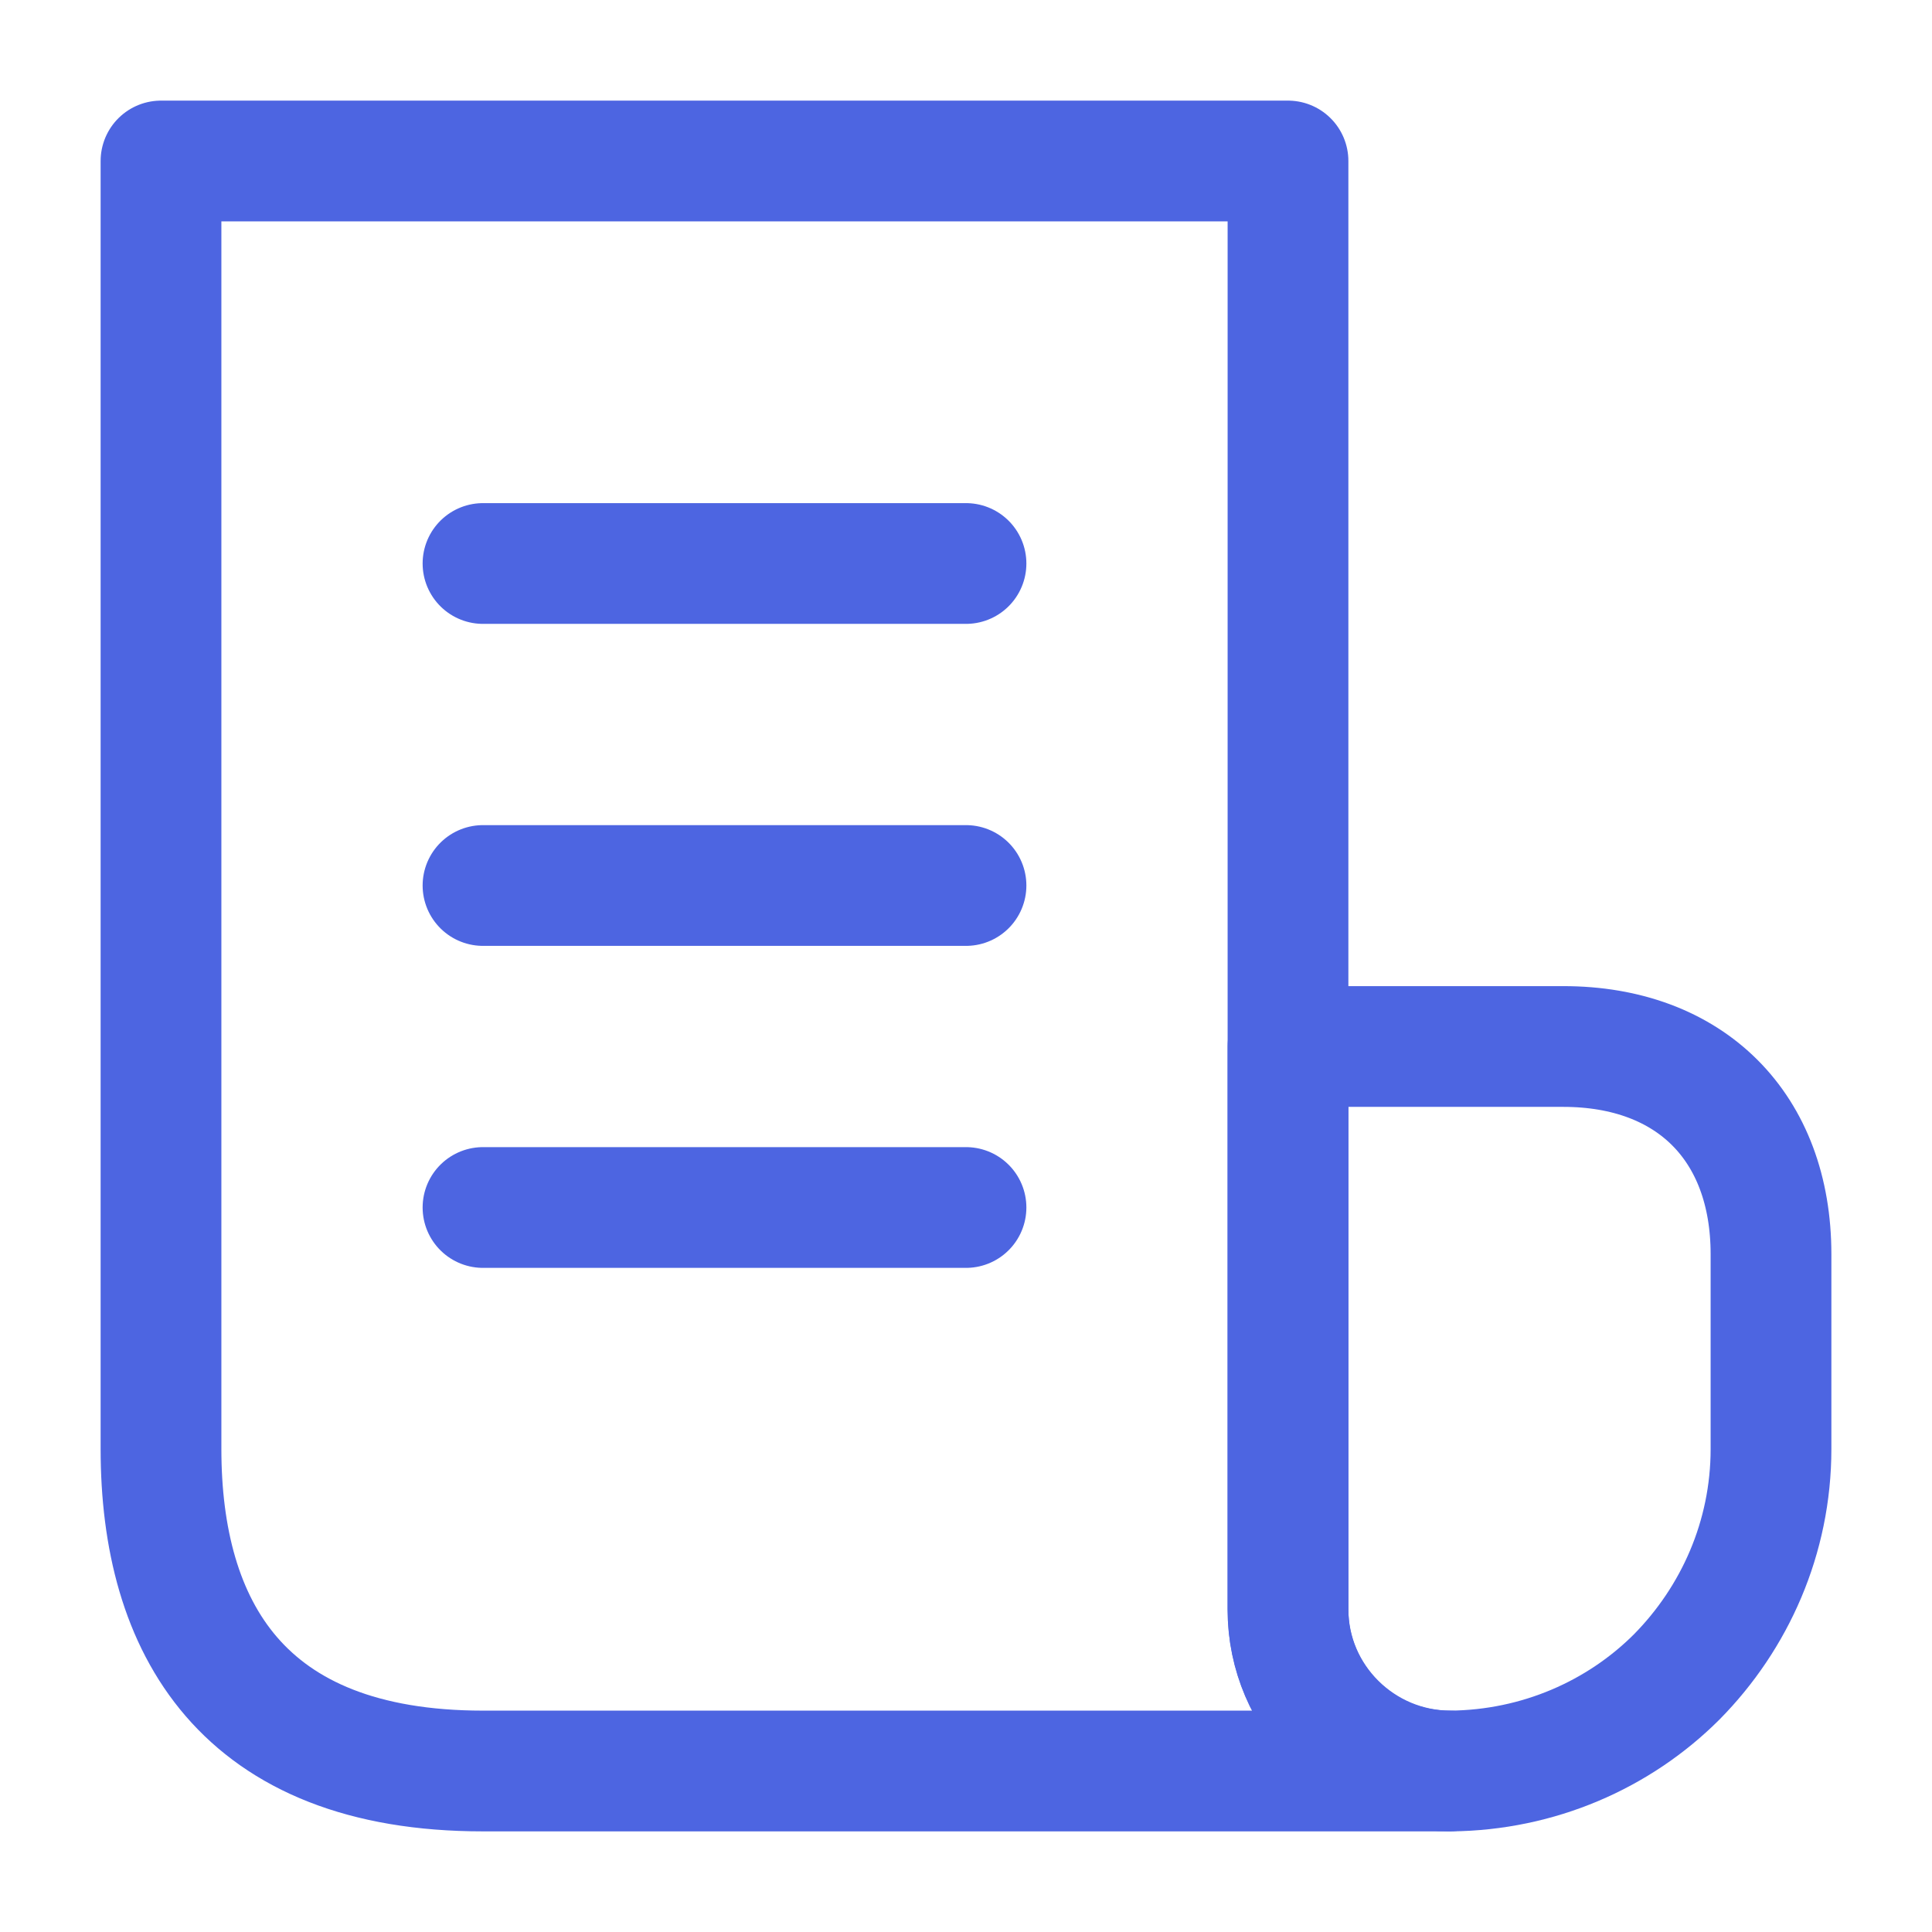 <svg width="24" height="24" viewBox="0 0 24 24" fill="none" xmlns="http://www.w3.org/2000/svg">
<path d="M22 18L22 15.58C22 14 21 13 19.42 13L16 13L16 19.99C16 21.1 16.91 22 18.02 22C19.11 21.99 20.11 21.55 20.83 20.83C21.55 20.1 22 19.1 22 18Z" stroke="#4D65E1" stroke-width="1.5" stroke-miterlimit="10" stroke-linecap="round" stroke-linejoin="round"/>
<path d="M16 20L16 2L2 2L2 17L2 18C2 20.21 3 22 6 22L7 22L18 22C16.9 22 16 21.1 16 20Z" stroke="#4D65E1" stroke-width="1.5" stroke-miterlimit="10" stroke-linecap="round" stroke-linejoin="round"/>
<path d="M6 11L12 11" stroke="#4D65E1" stroke-width="1.5" stroke-linecap="round" stroke-linejoin="round"/>
<path d="M6 7L12 7" stroke="#4D65E1" stroke-width="1.5" stroke-linecap="round" stroke-linejoin="round"/>
<path d="M6 15L12 15" stroke="#4D65E1" stroke-width="1.5" stroke-linecap="round" stroke-linejoin="round"/>
</svg>
